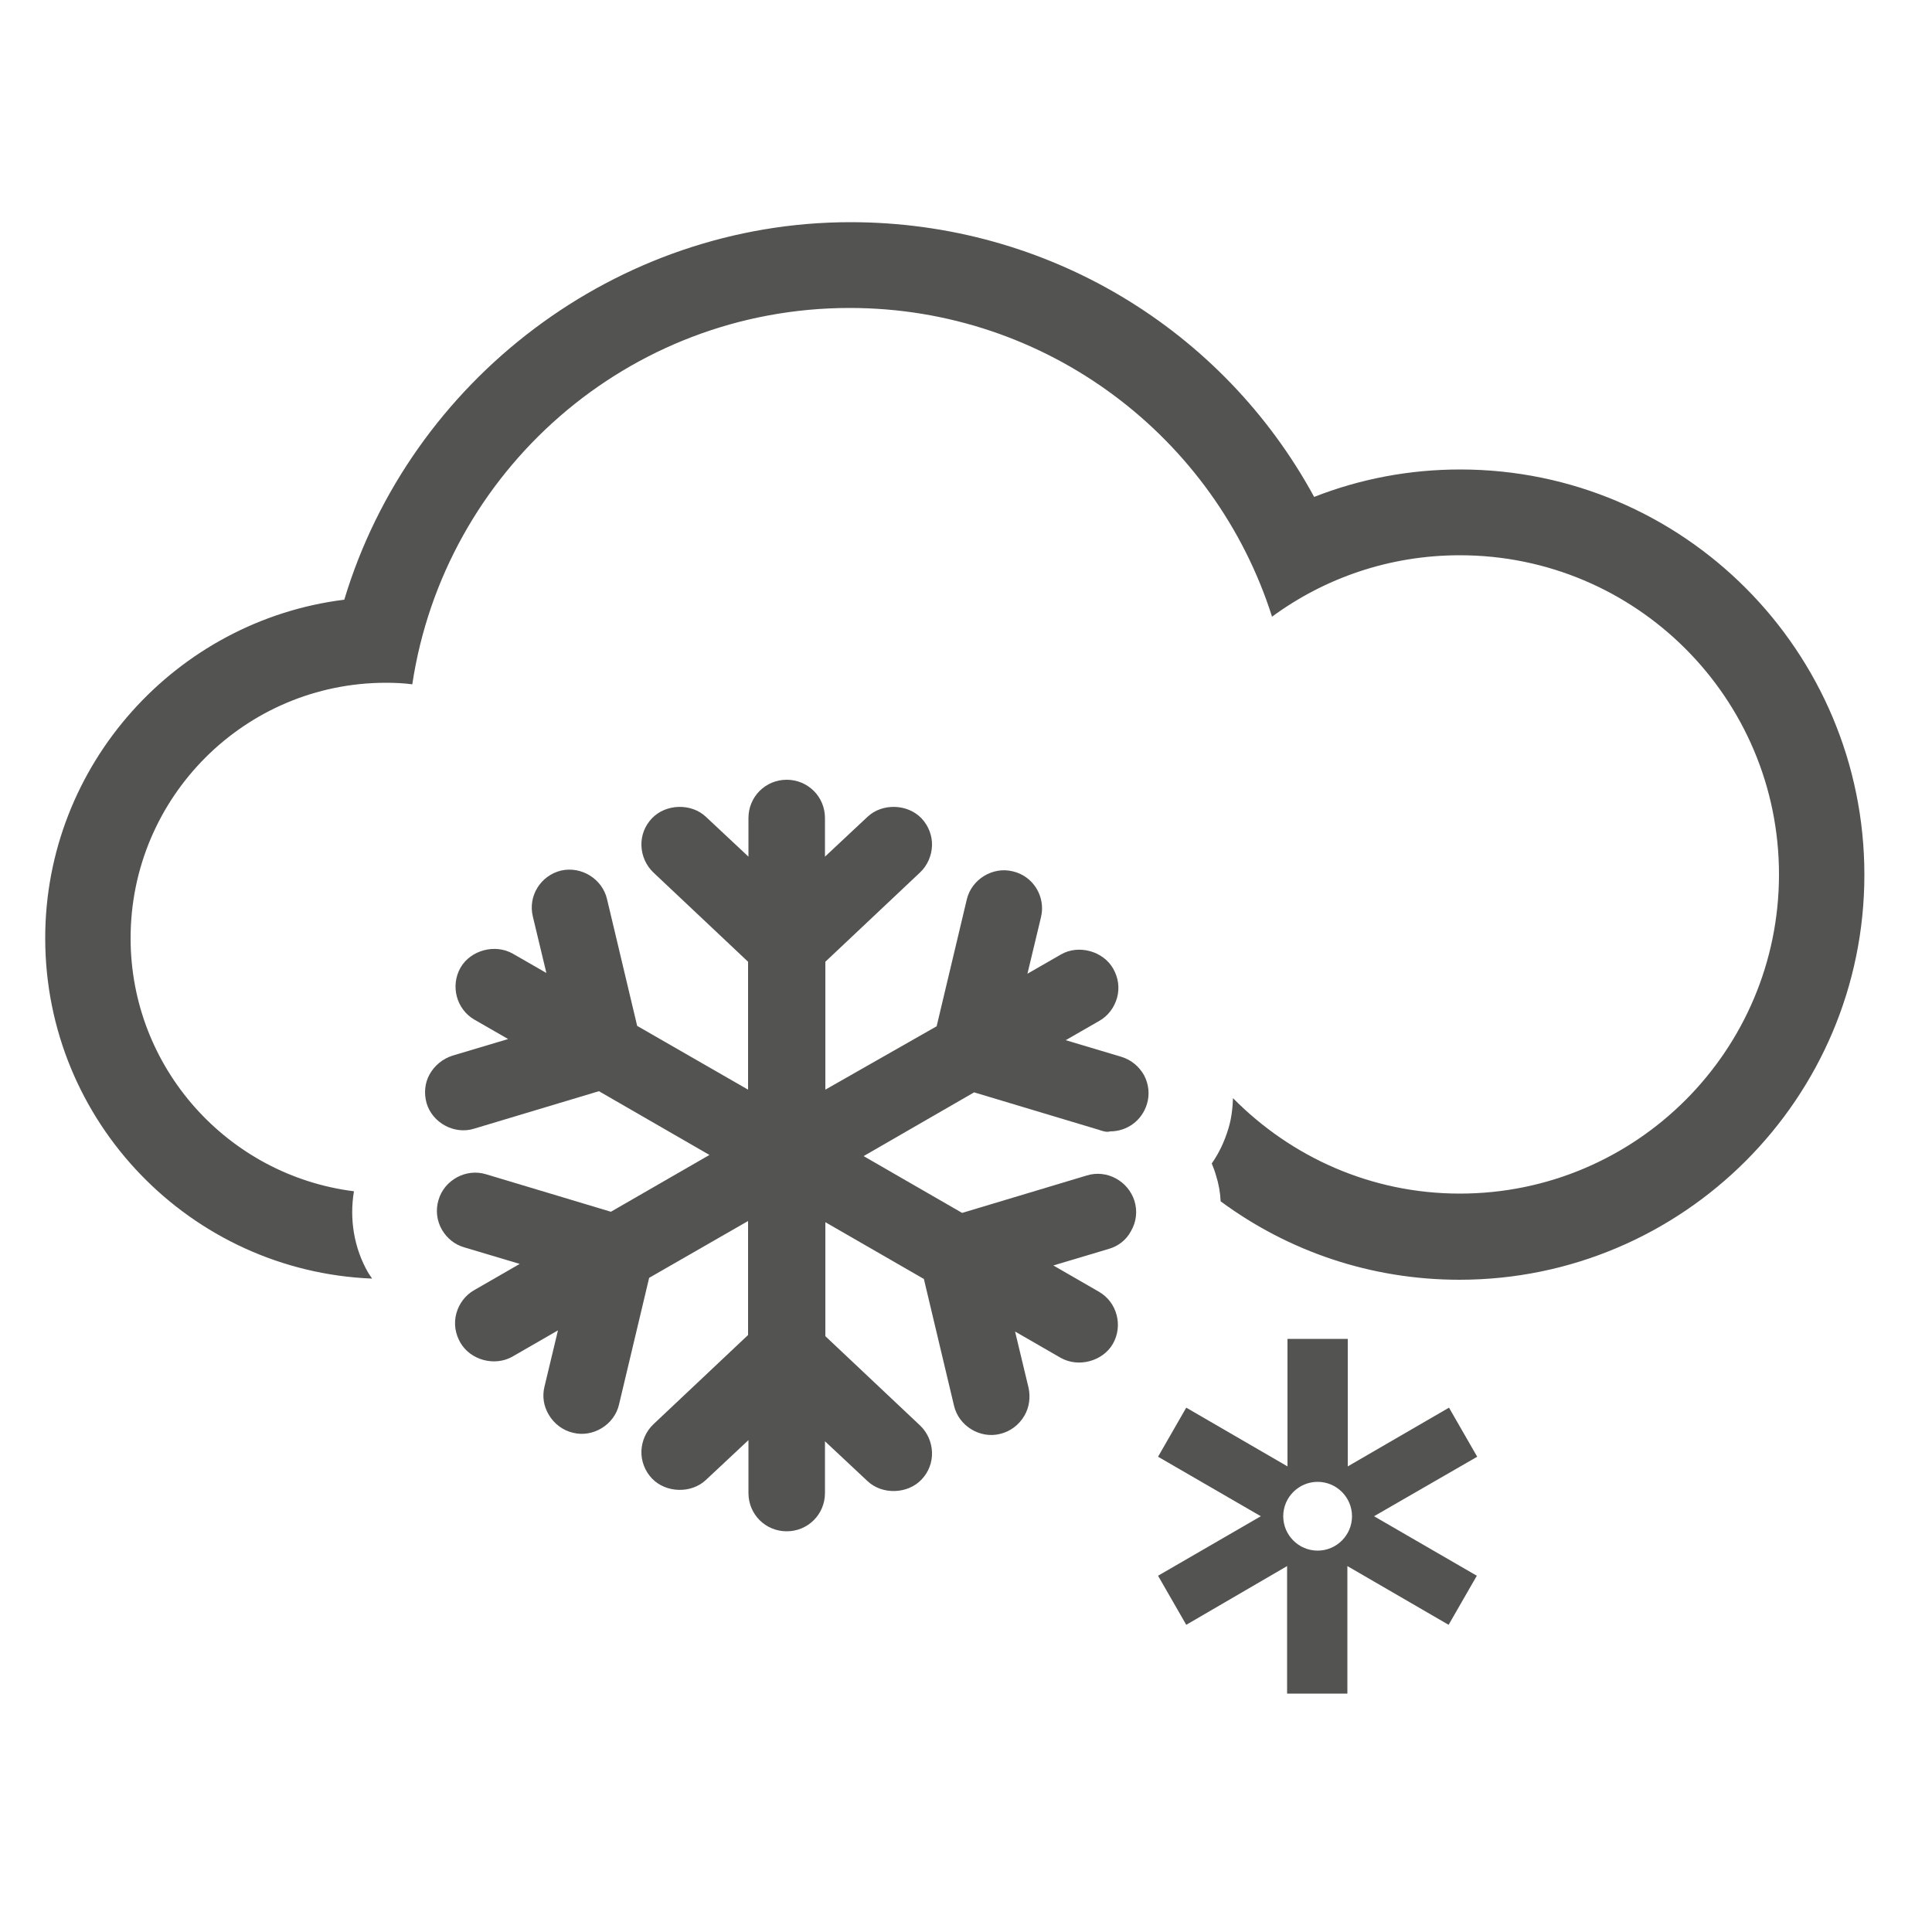 <?xml version="1.0" encoding="utf-8"?>
<!-- Generator: Adobe Illustrator 23.1.0, SVG Export Plug-In . SVG Version: 6.00 Build 0)  -->
<svg version="1.1" id="Layer_1" xmlns="http://www.w3.org/2000/svg" xmlns:xlink="http://www.w3.org/1999/xlink" x="0px" y="0px"
	 viewBox="0 0 500 500" style="enable-background:new 0 0 500 500;" xml:space="preserve">
<style type="text/css">
	.st0{fill:#535452;}
</style>
<g>
	<path class="st0" d="M284.4,292.4c0.9,0.3,2,0.7,2.9,0.4c4.4,0,8.2-2.8,9.5-7c0.8-2.5,0.5-5.2-0.7-7.5c-1.3-2.3-3.3-4-5.9-4.8
		l-14.4-4.3l8.7-5c2.3-1.3,3.9-3.5,4.6-6c0.7-2.6,0.3-5.2-1-7.5c-2.6-4.6-9-6.3-13.5-3.7l-8.7,5l3.5-14.6c1.3-5.3-2-10.7-7.3-11.9
		c-5.2-1.3-10.7,2.1-11.9,7.3l-7.8,32.8L213.6,282v-33.1l24.5-23.1c1.9-1.8,3-4.3,3.1-6.9c0.1-2.6-0.9-5.2-2.7-7.1
		c-3.6-3.8-10.2-4-14-0.4l-11,10.3v-10c0-5.5-4.4-9.9-9.9-9.9c-5.5,0-9.9,4.4-9.9,9.9v10l-11-10.3c-3.8-3.6-10.4-3.4-14,0.4
		c-1.8,1.9-2.8,4.4-2.7,7.1c0.1,2.6,1.2,5.1,3.1,6.9l24.5,23.1V282l-28.7-16.5l-7.8-32.8c-1.2-5.2-6.6-8.6-11.9-7.4
		c-5.3,1.3-8.6,6.6-7.3,11.9l3.5,14.6l-8.7-5c-4.6-2.6-10.9-0.9-13.5,3.6c-2.7,4.7-1.1,10.8,3.6,13.5l8.7,5l-14.4,4.3
		c-2.5,0.8-4.6,2.5-5.9,4.8c-1.3,2.3-1.5,5-0.8,7.5c1.5,5.1,7.2,8.2,12.3,6.6l32.3-9.7l28.6,16.5l-25.5,14.7l-32.3-9.7
		c-5.2-1.6-10.8,1.5-12.3,6.6c-0.8,2.6-0.5,5.4,0.9,7.8c1.3,2.2,3.3,3.8,5.7,4.5l14.4,4.3l-11.8,6.8c-2.3,1.3-3.9,3.5-4.6,6
		c-0.7,2.6-0.3,5.2,1,7.5c2.6,4.6,8.9,6.3,13.5,3.7l11.8-6.8l-3.5,14.6c-0.6,2.5-0.2,5,1.1,7.2c1.4,2.4,3.7,4.1,6.3,4.7
		c5.2,1.3,10.7-2.1,11.9-7.3l7.8-32.8l25.6-14.7v29.5l-24.5,23.1c-1.9,1.8-3,4.3-3.1,6.9c-0.1,2.6,0.9,5.2,2.7,7.1
		c3.6,3.8,10.2,4,14,0.4l11-10.3v13.7c0,5.5,4.4,9.9,9.9,9.9c5.5,0,9.9-4.4,9.9-9.9V373l11,10.3c3.8,3.6,10.4,3.4,14-0.4
		c1.8-1.9,2.8-4.4,2.7-7.1c-0.1-2.6-1.2-5.1-3.1-6.9l-24.5-23.1v-29.5l25.5,14.7l7.8,32.8c1.2,5.2,6.7,8.6,11.9,7.3
		c2.6-0.6,4.9-2.3,6.3-4.7c1.3-2.2,1.6-4.8,1.1-7.2l-3.5-14.6l11.8,6.8c4.6,2.6,10.9,0.9,13.5-3.6c2.7-4.7,1.1-10.8-3.6-13.5
		l-11.8-6.8l14.4-4.3c2.4-0.7,4.5-2.3,5.7-4.6c1.4-2.4,1.7-5.2,0.9-7.8c-1.6-5.1-7.1-8.2-12.3-6.6l-32.3,9.7l-25.5-14.7l28.6-16.5
		L284.4,292.4z"/>
	<path class="st0" d="M377.9,121.5c-13.1,0-25.8,2.4-37.8,7.1C316.5,85.2,271,57.5,220.1,57.5c-60.6,0-113.9,40.9-131,97.7
		c-43.5,5.4-77.4,42.7-77.4,87.6c0,47.5,37.6,86.2,84.6,88.1c-0.3-0.5-0.7-1-1-1.5c-3.7-6.4-4.9-13.9-3.7-21.1
		c-32.6-4.1-57.8-31.9-57.8-65.5c0-36.5,29.6-66.1,66.1-66.1c2.3,0,4.6,0.1,6.8,0.4c8.3-55.1,55.8-97.4,113.2-97.4
		c51.2,0,94.6,33.6,109.3,79.9c13.6-10,30.4-15.9,48.6-15.9c45.6,0,82.6,37,82.6,82.6c0,45.6-37,82.6-82.6,82.6
		c-23,0-43.7-9.5-58.7-24.7c-0.1,2.6-0.4,5.3-1.2,7.9c-1,3.3-2.4,6.3-4.3,9c0.4,1,0.8,2,1.1,3.1c0.7,2.2,1.1,4.4,1.2,6.7
		c17.6,13,39,20.3,61.8,20.3c57.8,0,104.8-47,104.8-104.8S435.7,121.5,377.9,121.5z"/>
	<path class="st0" d="M382.3,377l-7.3-12.7l-26.2,15.2v-33h-15.6v33L307,364.3l-7.3,12.7l26.6,15.4l-26.6,15.4l7.3,12.7l26.1-15.2
		v33h15.6v-33l26.2,15.2l7.3-12.7l-26.6-15.4L382.3,377z M341,401.3c-4.9,0-8.9-4-8.9-8.9c0-4.9,4-8.9,8.9-8.9c4.9,0,8.9,4,8.9,8.9
		C349.9,397.3,345.9,401.3,341,401.3z"/>
</g>
</svg>
